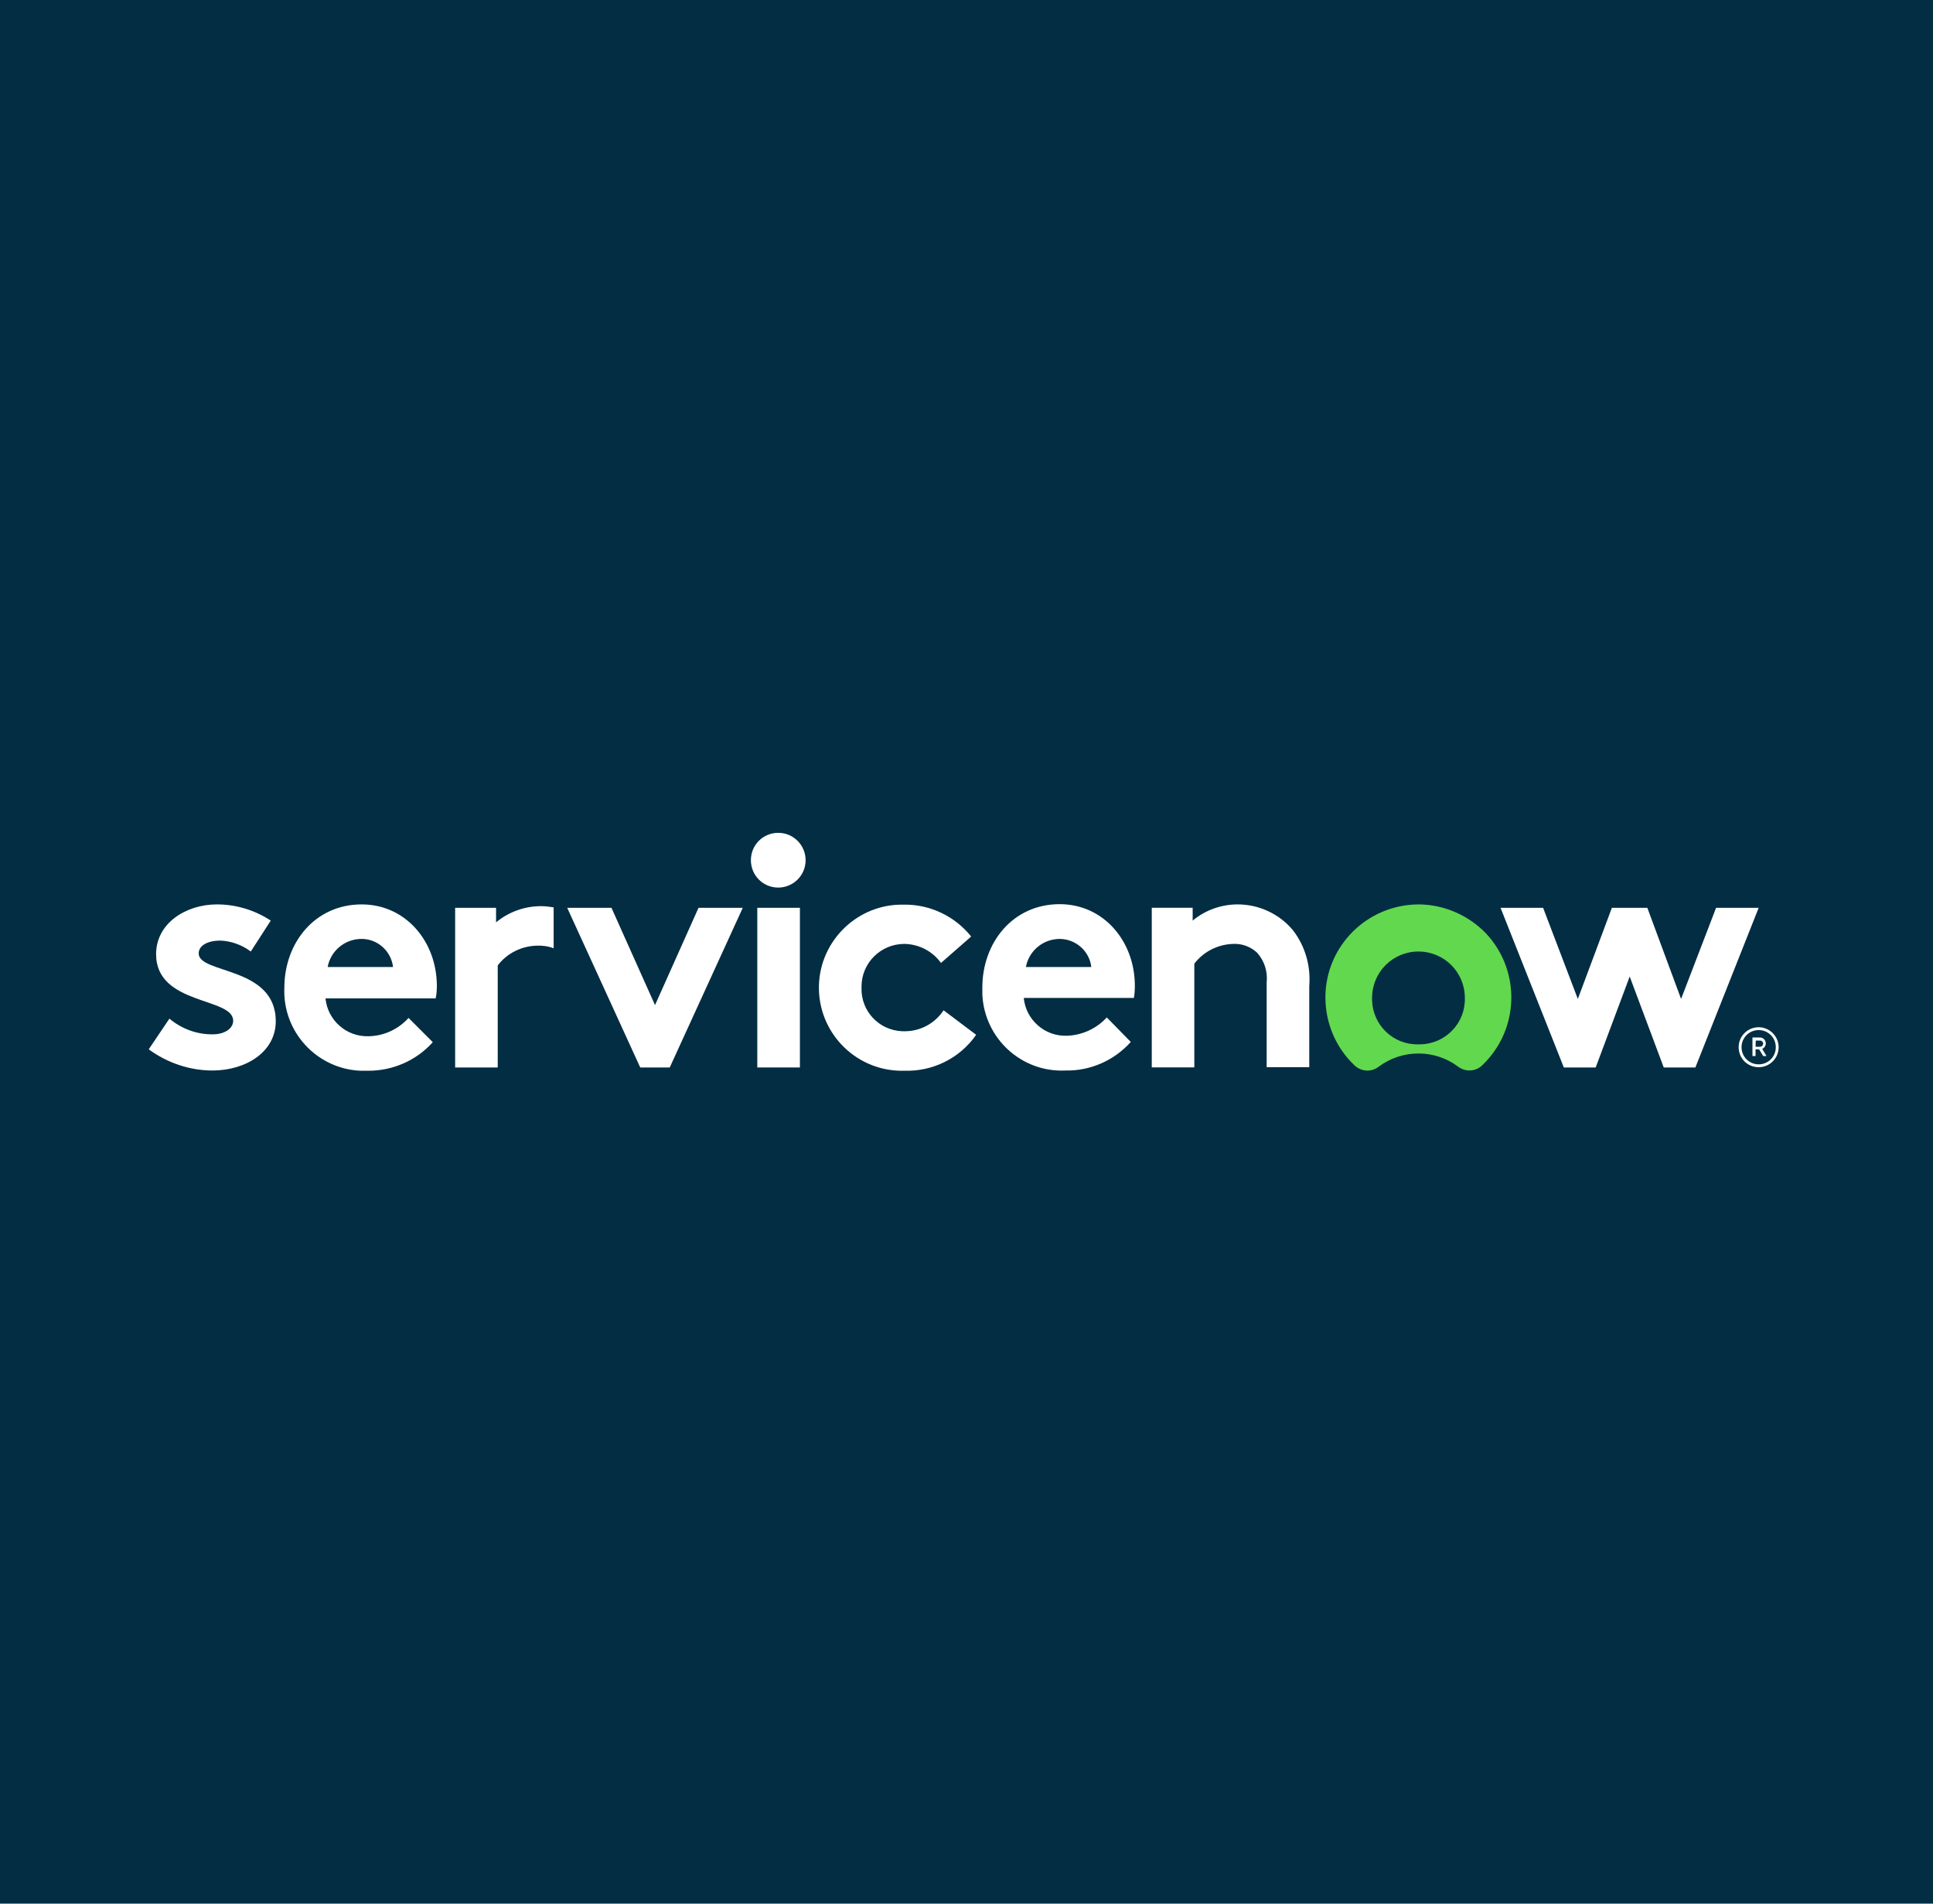 <?xml version="1.0" encoding="UTF-8"?> <svg xmlns="http://www.w3.org/2000/svg" width="65" height="64" viewBox="0 0 65 64" fill="none"><rect width="65" height="64" fill="#032D43"></rect><g clip-path="url(#clip0_1064_10391)"><path fill-rule="evenodd" clip-rule="evenodd" d="M18.193 30.465C17.641 30.465 17.105 30.657 16.681 31.009V30.521H15.305V35.889H16.737V32.457C17.049 32.049 17.529 31.809 18.041 31.793C18.233 31.785 18.433 31.809 18.617 31.881V30.505C18.473 30.481 18.329 30.465 18.193 30.465Z" fill="white"></path><path fill-rule="evenodd" clip-rule="evenodd" d="M5.697 34.246C6.105 34.59 6.625 34.782 7.161 34.774C7.545 34.774 7.841 34.582 7.841 34.318C7.841 33.518 5.249 33.806 5.249 32.078C5.249 31.046 6.241 30.406 7.297 30.406C7.937 30.406 8.569 30.598 9.105 30.95L8.433 31.99C8.137 31.766 7.777 31.638 7.409 31.622C7.009 31.622 6.681 31.774 6.681 32.054C6.681 32.75 9.273 32.478 9.273 34.334C9.273 35.366 8.265 35.99 7.145 35.99C6.377 35.99 5.625 35.734 5.001 35.278L5.697 34.246Z" fill="white"></path><path fill-rule="evenodd" clip-rule="evenodd" d="M14.69 33.15C14.69 31.654 13.642 30.406 12.162 30.406C10.578 30.406 9.562 31.71 9.562 33.206C9.498 34.686 10.649 35.934 12.121 35.998C12.201 35.998 12.281 35.998 12.361 35.998C13.194 36.006 13.993 35.662 14.553 35.038L13.738 34.222C13.393 34.606 12.905 34.83 12.393 34.838C11.649 34.862 11.018 34.302 10.945 33.566H14.649C14.681 33.43 14.69 33.286 14.69 33.15ZM11.018 32.51C11.121 31.958 11.601 31.566 12.162 31.566C12.697 31.566 13.153 31.974 13.217 32.51H11.018Z" fill="white"></path><path fill-rule="evenodd" clip-rule="evenodd" d="M22.026 33.791L23.489 30.52H24.977L22.521 35.888H21.529L19.073 30.52H20.561L22.026 33.791Z" fill="white"></path><path fill-rule="evenodd" clip-rule="evenodd" d="M26.186 28C26.698 28.008 27.098 28.432 27.09 28.936C27.081 29.448 26.657 29.848 26.154 29.84C25.649 29.832 25.25 29.424 25.25 28.92C25.25 28.408 25.657 28 26.169 28C26.169 28 26.177 28 26.186 28Z" fill="white"></path><path d="M26.898 30.52H25.465V35.888H26.898V30.52Z" fill="white"></path><path fill-rule="evenodd" clip-rule="evenodd" d="M32.825 34.79C32.273 35.582 31.361 36.03 30.401 35.998C28.858 36.038 27.578 34.814 27.538 33.278C27.497 31.742 28.721 30.454 30.258 30.414C30.305 30.414 30.361 30.414 30.41 30.414C31.282 30.406 32.114 30.806 32.657 31.486L31.642 32.374C31.354 31.974 30.898 31.742 30.41 31.734C29.617 31.734 28.97 32.374 28.97 33.166C28.97 33.182 28.97 33.19 28.97 33.206C28.945 33.99 29.553 34.638 30.337 34.67C30.378 34.67 30.41 34.67 30.45 34.67C30.97 34.662 31.442 34.398 31.73 33.966L32.825 34.79Z" fill="white"></path><path fill-rule="evenodd" clip-rule="evenodd" d="M38.025 35.03C37.465 35.654 36.665 36.006 35.833 35.99C34.353 36.062 33.105 34.918 33.033 33.438C33.033 33.358 33.033 33.278 33.033 33.198C33.033 31.702 34.049 30.398 35.633 30.398C37.113 30.398 38.161 31.646 38.161 33.142C38.161 33.278 38.153 33.414 38.129 33.55H34.425C34.497 34.286 35.129 34.846 35.873 34.822C36.385 34.806 36.873 34.582 37.217 34.206L38.025 35.03ZM36.697 32.51C36.633 31.974 36.177 31.574 35.641 31.566C35.081 31.566 34.601 31.958 34.497 32.51H36.697Z" fill="white"></path><path fill-rule="evenodd" clip-rule="evenodd" d="M38.73 35.886V30.518H40.105V30.95C40.529 30.598 41.066 30.406 41.617 30.406C42.33 30.406 43.01 30.718 43.474 31.27C43.889 31.806 44.081 32.478 44.026 33.15V35.878H42.593V33.038C42.633 32.67 42.522 32.31 42.273 32.03C42.057 31.83 41.77 31.718 41.465 31.734C40.953 31.75 40.474 31.99 40.161 32.398V35.886H38.73Z" fill="white"></path><path fill-rule="evenodd" clip-rule="evenodd" d="M47.714 30.406C45.977 30.406 44.569 31.806 44.569 33.534C44.569 34.398 44.922 35.23 45.553 35.822C45.778 36.03 46.114 36.054 46.361 35.862C47.154 35.27 48.242 35.27 49.033 35.862C49.282 36.046 49.626 36.03 49.842 35.814C51.097 34.622 51.154 32.638 49.962 31.374C49.37 30.766 48.562 30.414 47.714 30.406ZM47.697 35.11C46.858 35.134 46.161 34.47 46.138 33.63C46.138 33.606 46.138 33.574 46.138 33.55C46.138 32.686 46.834 31.99 47.697 31.99C48.562 31.99 49.258 32.686 49.258 33.55C49.282 34.39 48.617 35.086 47.778 35.11C47.745 35.11 47.721 35.11 47.697 35.11Z" fill="#62D84E"></path><path fill-rule="evenodd" clip-rule="evenodd" d="M53.657 35.888H52.586L50.458 30.52H51.889L53.057 33.584L54.202 30.52H55.394L56.529 33.584L57.706 30.52H59.138L57.01 35.888H55.946L54.801 32.831L53.657 35.888Z" fill="white"></path><path d="M59.153 35.279H59.033V35.503H58.929V34.879H59.177C59.289 34.879 59.377 34.967 59.377 35.079C59.377 35.159 59.329 35.231 59.257 35.263L59.401 35.503H59.289L59.153 35.279ZM59.033 35.191H59.185C59.241 35.191 59.289 35.143 59.289 35.087C59.289 35.031 59.241 34.983 59.185 34.983H59.041L59.033 35.191Z" fill="white"></path><path d="M59.138 34.631C59.458 34.631 59.714 34.887 59.714 35.207C59.714 35.527 59.458 35.783 59.138 35.783C58.818 35.783 58.562 35.527 58.562 35.207C58.562 34.887 58.818 34.631 59.138 34.631ZM59.138 34.535C58.77 34.535 58.465 34.831 58.465 35.207C58.465 35.583 58.761 35.879 59.138 35.879C59.505 35.879 59.809 35.583 59.809 35.207C59.809 34.839 59.505 34.535 59.138 34.535Z" fill="white"></path></g><defs><clipPath id="clip0_1064_10391"><rect width="54.808" height="8" fill="white" transform="translate(5.001 28)"></rect></clipPath></defs></svg> 